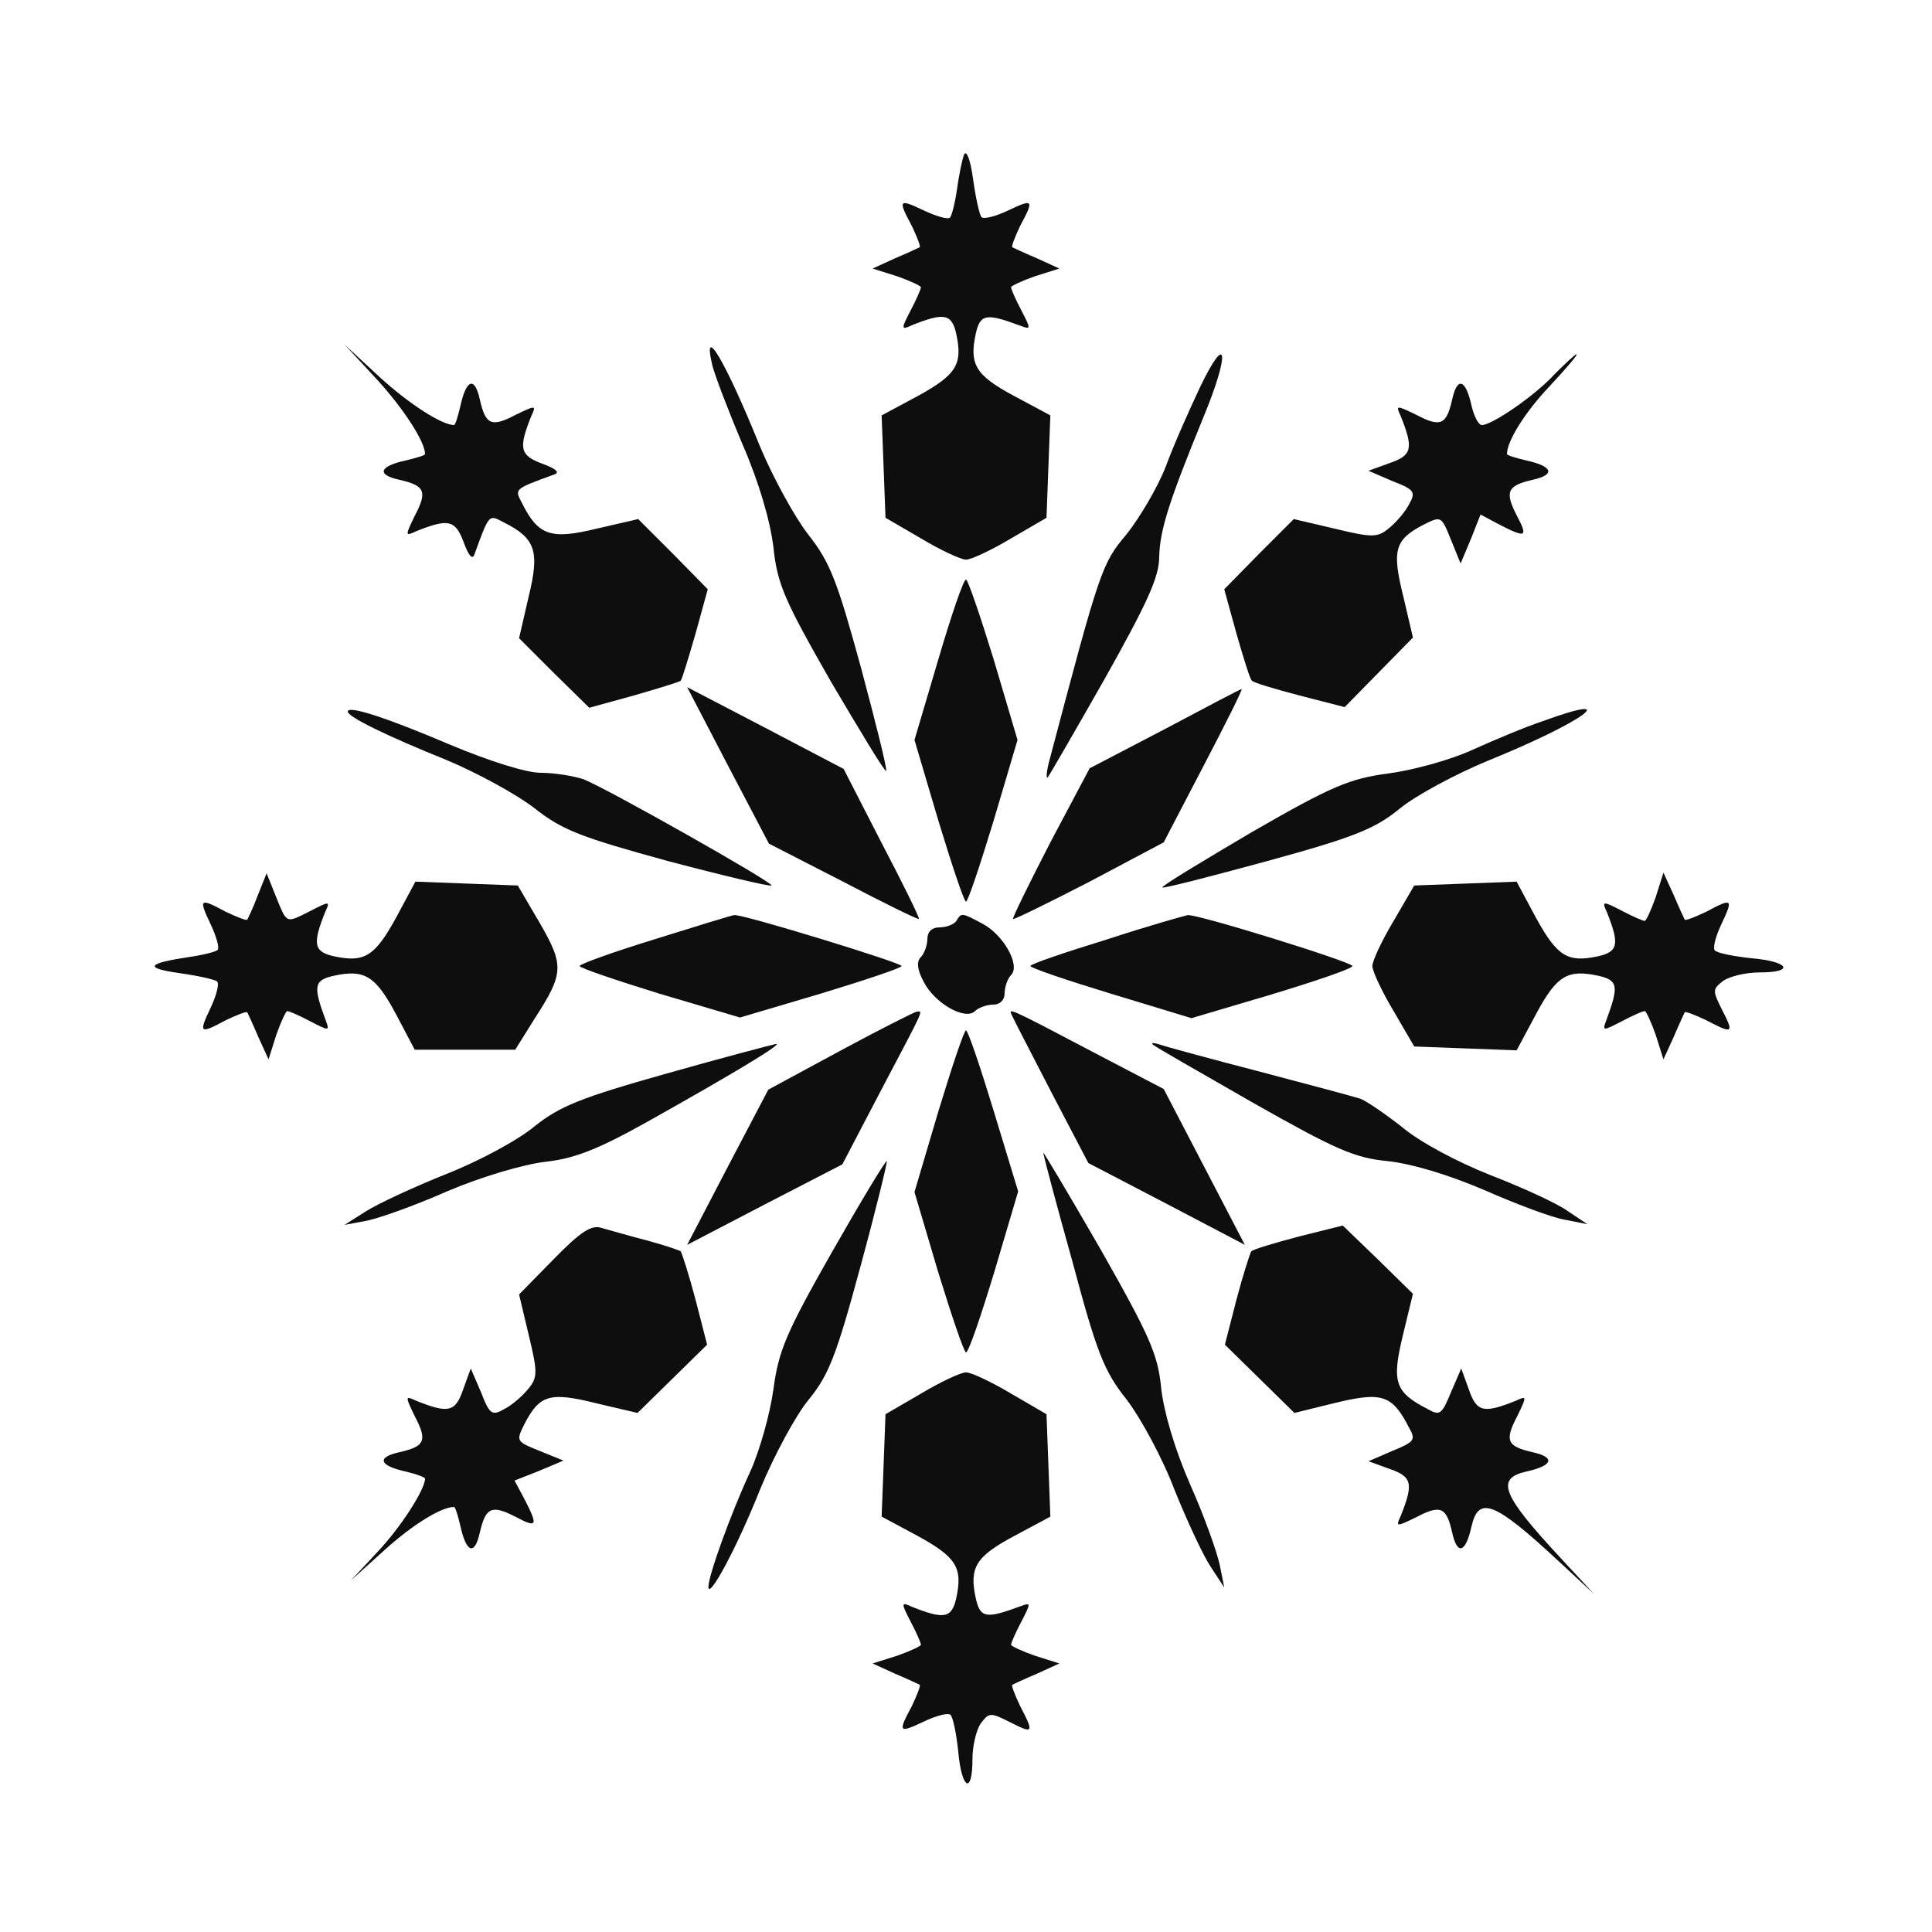 <!--?xml version="1.0" standalone="no"?--><svg version="1.0" xmlns="http://www.w3.org/2000/svg" width="300pt" height="300pt" viewBox="0 0 300 300" preserveAspectRatio="xMidYMid meet">

<g transform="translate(0,300) scale(0.1,-0.1)" fill="#0E0E0E" stroke="none">
<path d="M1497 2760 c-3 -8 -8 -32 -11 -54 -3 -21 -8 -41 -11 -44 -3 -3 -21 2
-40 11 -40 19 -41 17 -19 -24 8 -17 14 -32 12 -33 -2 -1 -19 -9 -38 -17 l-35
-16 38 -12 c20 -7 37 -15 37 -17 0 -3 -7 -19 -16 -36 -15 -29 -15 -31 2 -23
50 20 62 18 69 -14 10 -47 0 -63 -60 -96 l-56 -30 3 -79 3 -80 55 -32 c30 -18
62 -33 70 -33 8 0 40 15 70 33 l55 32 3 80 3 79 -56 30 c-60 32 -70 49 -60 96
7 32 16 33 70 13 16 -6 16 -5 1 24 -9 17 -16 33 -16 36 0 2 17 10 37 17 l38
12 -35 16 c-19 8 -36 16 -38 17 -2 1 4 16 12 33 22 41 21 43 -19 24 -19 -9
-38 -14 -41 -10 -3 3 -9 30 -13 59 -4 29 -10 46 -14 38z" id="node1" class="node"></path>
<path d="M586 2410 c41 -45 74 -96 74 -115 0 -2 -13 -6 -30 -10 -41 -9 -46
-22 -10 -30 40 -9 44 -18 24 -56 -15 -31 -15 -32 2 -24 50 20 61 18 74 -17 8
-22 14 -28 17 -18 23 63 22 61 45 49 50 -25 56 -45 39 -115 l-15 -65 54 -54
55 -54 69 19 c38 11 71 21 73 23 2 2 12 35 23 73 l19 69 -54 55 -54 54 -65
-15 c-70 -17 -90 -11 -115 39 -12 23 -14 22 49 45 10 3 4 9 -18 17 -35 13 -37
24 -17 74 8 17 7 17 -24 2 -38 -20 -47 -16 -56 24 -8 36 -21 31 -30 -10 -4
-17 -8 -30 -10 -30 -19 0 -70 33 -115 74 l-55 51 51 -55z" id="node2" class="node"></path>
<path d="M1106 2433 c4 -16 25 -71 47 -123 26 -60 43 -119 48 -160 6 -57 17
-82 89 -208 46 -78 84 -141 86 -139 2 2 -16 74 -39 160 -37 135 -48 164 -82
207 -21 27 -55 89 -75 137 -53 131 -90 194 -74 126z" id="node3" class="node"></path>
<path d="M1864 2400 c-17 -36 -42 -92 -54 -125 -13 -33 -41 -80 -61 -105 -38
-45 -41 -54 -119 -349 -5 -18 -6 -31 -3 -28 3 4 43 73 89 154 65 116 84 157
84 188 1 42 15 86 69 218 41 99 37 134 -5 47z" id="node4" class="node"></path>
<path d="M2414 2419 c-30 -33 -97 -79 -113 -79 -5 0 -12 13 -16 30 -9 41 -22
46 -30 10 -9 -40 -18 -44 -56 -24 -31 15 -32 15 -24 -2 20 -50 18 -61 -17 -73
l-33 -12 37 -16 c34 -13 37 -17 26 -36 -6 -12 -20 -28 -31 -37 -18 -15 -26
-15 -84 -1 l-64 15 -54 -54 -54 -55 19 -69 c11 -38 21 -71 24 -73 2 -3 36 -13
74 -23 l70 -18 53 54 53 54 -15 64 c-18 72 -13 88 31 111 28 14 28 14 43 -23
l15 -37 16 38 15 38 30 -16 c41 -21 44 -19 26 15 -19 37 -14 46 25 55 36 8 31
21 -10 30 -17 4 -30 8 -30 10 0 20 28 65 66 105 26 28 45 50 42 50 -2 0 -17
-14 -34 -31z" id="node5" class="node"></path>
<path d="M1457 1976 l-37 -125 37 -125 c21 -69 40 -126 43 -126 3 0 22 57 43
126 l37 125 -37 125 c-21 68 -40 124 -43 124 -4 0 -23 -56 -43 -124z" id="node6" class="node"></path>
<path d="M1130 1812 l64 -122 115 -59 c63 -33 116 -59 118 -58 1 2 -25 55 -58
118 l-59 115 -122 64 -121 63 63 -121z" id="node7" class="node"></path>
<path d="M1809 1868 l-117 -61 -61 -115 c-33 -64 -59 -117 -58 -119 2 -1 55
25 119 58 l115 61 62 119 c34 65 61 119 59 119 -2 0 -55 -28 -119 -62z" id="node8" class="node"></path>
<path d="M540 1895 c0 -8 61 -38 153 -75 48 -20 110 -54 137 -75 43 -34 72
-45 207 -82 87 -23 159 -40 161 -38 4 4 -256 151 -292 165 -15 5 -45 10 -66
10 -23 0 -80 18 -142 44 -101 43 -158 61 -158 51z" id="node9" class="node"></path>
<path d="M2395 1880 c-27 -9 -77 -30 -110 -45 -33 -15 -91 -31 -129 -36 -60
-8 -87 -19 -212 -91 -78 -46 -141 -84 -139 -86 1 -2 75 17 163 41 135 37 167
50 205 81 24 20 87 54 138 75 148 60 213 108 84 61z" id="node10" class="node"></path>
<path d="M400 1609 c-7 -19 -15 -35 -16 -37 -1 -2 -16 4 -33 12 -41 22 -43 21
-24 -19 9 -19 14 -37 11 -40 -3 -3 -23 -8 -44 -11 -66 -10 -71 -17 -16 -25 29
-4 56 -10 59 -13 4 -3 -1 -22 -10 -41 -19 -40 -17 -41 24 -19 17 8 32 14 33
12 1 -2 9 -19 17 -38 l16 -35 12 38 c7 20 15 37 17 37 3 0 19 -7 36 -16 29
-15 30 -15 24 1 -20 54 -19 63 13 70 47 10 64 0 96 -60 l29 -55 78 0 78 0 30
48 c46 71 46 83 8 149 l-34 58 -80 3 -79 3 -30 -56 c-33 -60 -49 -70 -96 -60
-32 7 -34 19 -14 69 8 17 7 17 -24 1 -38 -19 -35 -20 -53 24 l-14 35 -14 -35z" id="node11" class="node"></path>
<path d="M2571 1607 c-7 -20 -15 -37 -17 -37 -3 0 -19 7 -36 16 -29 15 -31 15
-23 -2 20 -50 18 -62 -14 -69 -47 -10 -63 0 -96 60 l-30 56 -79 -3 -80 -3 -32
-55 c-18 -30 -33 -62 -33 -70 0 -8 15 -40 33 -70 l32 -55 80 -3 79 -3 30 56
c32 60 49 70 96 60 32 -7 33 -16 13 -70 -6 -16 -5 -16 24 -1 17 9 33 16 36 16
2 0 10 -17 17 -37 l12 -38 16 35 c8 19 16 36 17 38 1 2 16 -4 33 -12 42 -22
44 -21 25 16 -15 30 -15 32 2 45 10 7 35 13 56 13 56 0 46 17 -12 22 -28 3
-53 8 -57 12 -4 3 1 22 10 41 19 40 17 41 -24 19 -17 -8 -32 -14 -33 -12 -1 2
-9 19 -17 38 l-16 35 -12 -38z" id="node12" class="node"></path>
<path d="M1018 1542 c-65 -20 -118 -39 -118 -42 0 -3 56 -22 124 -43 l125 -37
125 37 c69 21 126 40 126 43 0 5 -251 82 -260 79 -3 0 -58 -17 -122 -37z" id="node13" class="node"></path>
<path d="M1485 1570 c-3 -5 -15 -10 -26 -10 -12 0 -19 -7 -19 -18 0 -10 -5
-23 -10 -28 -7 -7 -6 -19 4 -38 17 -34 65 -61 80 -46 5 5 18 10 28 10 11 0 18
7 18 18 0 10 5 23 10 28 15 15 -12 63 -45 80 -32 17 -32 17 -40 4z" id="node14" class="node"></path>
<path d="M1718 1541 c-65 -20 -118 -38 -118 -41 0 -3 56 -22 125 -43 l125 -38
125 37 c69 21 125 40 125 44 0 6 -241 81 -256 79 -5 -1 -62 -17 -126 -38z" id="node15" class="node"></path>
<path d="M1304 1368 l-111 -60 -63 -120 -63 -121 121 63 120 62 58 111 c71
135 68 127 57 126 -4 -1 -58 -28 -119 -61z" id="node16" class="node"></path>
<path d="M1571 1424 c2 -5 30 -59 61 -119 l58 -111 121 -63 122 -64 -63 121
-63 121 -111 58 c-131 69 -130 68 -125 57z" id="node17" class="node"></path>
<path d="M1457 1274 l-37 -125 37 -125 c21 -68 40 -124 43 -124 4 0 23 56 44
125 l37 125 -38 125 c-21 69 -40 125 -43 125 -3 0 -22 -57 -43 -126z" id="node18" class="node"></path>
<path d="M1035 1333 c-135 -38 -166 -51 -205 -82 -25 -21 -86 -54 -137 -74
-50 -20 -106 -46 -125 -58 l-33 -21 32 6 c18 3 75 23 127 46 54 23 119 42 153
46 45 5 81 19 158 62 132 74 212 122 200 121 -5 -1 -82 -21 -170 -46z" id="node19" class="node"></path>
<path d="M1790 1378 c3 -3 73 -43 155 -90 129 -73 158 -86 210 -91 37 -4 94
-21 150 -45 50 -22 106 -43 125 -46 l35 -7 -30 20 c-16 12 -71 37 -120 56 -53
21 -111 52 -138 75 -27 21 -56 41 -65 44 -9 3 -80 22 -156 42 -77 20 -147 39
-155 42 -9 3 -14 3 -11 0z" id="node20" class="node"></path>
<path d="M1620 1210 c0 -3 20 -79 45 -168 38 -142 49 -171 85 -216 22 -29 56
-92 74 -140 19 -47 44 -101 56 -119 l21 -32 -7 35 c-4 19 -24 76 -46 125 -24
55 -41 113 -45 150 -5 52 -18 81 -94 215 -49 85 -89 152 -89 150z" id="node21" class="node"></path>
<path d="M1292 1056 c-71 -125 -83 -153 -91 -213 -5 -37 -21 -95 -36 -128 -31
-67 -65 -162 -65 -179 0 -21 44 60 81 153 21 51 55 114 75 138 31 38 43 69 80
206 24 88 42 162 41 164 -2 1 -40 -62 -85 -141z" id="node22" class="node"></path>
<path d="M860 1045 l-54 -55 15 -63 c14 -58 14 -66 -1 -84 -9 -11 -25 -25 -37
-31 -19 -11 -23 -8 -36 26 l-16 37 -12 -33 c-12 -35 -23 -37 -73 -17 -17 8
-17 7 -2 -24 20 -38 16 -47 -24 -56 -36 -8 -31 -21 10 -30 17 -4 30 -9 30 -11
0 -17 -38 -76 -74 -114 l-41 -44 52 47 c43 39 88 67 108 67 2 0 6 -13 10 -30
9 -41 22 -46 30 -10 9 39 18 44 55 25 34 -18 36 -15 15 26 l-16 30 38 15 38
16 -37 15 c-37 15 -37 15 -23 43 23 44 39 49 111 31 l64 -15 54 53 54 53 -18
70 c-10 38 -21 72 -23 75 -3 2 -27 10 -53 17 -27 7 -58 16 -69 19 -16 6 -33
-5 -75 -48z" id="node23" class="node"></path>
<path d="M2017 1080 c-38 -10 -71 -20 -74 -23 -2 -3 -13 -37 -23 -75 l-18 -70
54 -53 54 -53 65 16 c71 17 87 12 113 -39 11 -19 8 -22 -26 -36 l-37 -16 33
-12 c35 -12 37 -23 17 -73 -8 -17 -7 -17 24 -2 38 20 47 16 56 -24 8 -36 21
-31 30 10 11 48 36 38 135 -54 l55 -51 -51 55 c-92 99 -102 124 -54 135 41 9
46 22 10 30 -40 9 -44 18 -24 56 15 31 15 32 -2 24 -50 -20 -61 -18 -73 17
l-12 33 -16 -37 c-14 -34 -17 -37 -36 -26 -51 26 -56 42 -39 113 l16 66 -54
53 -55 53 -68 -17z" id="node24" class="node"></path>
<path d="M1430 836 l-55 -32 -3 -80 -3 -79 56 -30 c60 -33 70 -49 60 -96 -7
-32 -19 -34 -69 -14 -17 8 -17 6 -2 -23 9 -17 16 -33 16 -36 0 -2 -17 -10 -37
-17 l-38 -12 35 -16 c19 -8 36 -16 38 -17 2 -1 -4 -16 -12 -33 -22 -41 -21
-43 19 -24 19 9 38 14 41 10 4 -4 9 -29 12 -57 5 -58 22 -68 22 -12 0 21 6 46
13 56 13 17 15 17 45 2 37 -19 38 -17 16 25 -8 17 -14 32 -12 33 2 1 19 9 38
17 l35 16 -38 12 c-20 7 -37 15 -37 17 0 3 7 19 16 36 15 29 15 30 -1 24 -54
-20 -63 -19 -70 13 -10 47 0 64 60 96 l56 30 -3 79 -3 80 -55 32 c-30 18 -62
33 -70 33 -8 0 -40 -15 -70 -33z" id="node25" class="node"></path>
</g>
<g transform="translate(0,300) scale(0.1,-0.1)" fill="#BE54CB" stroke="none">

</g>
</svg>